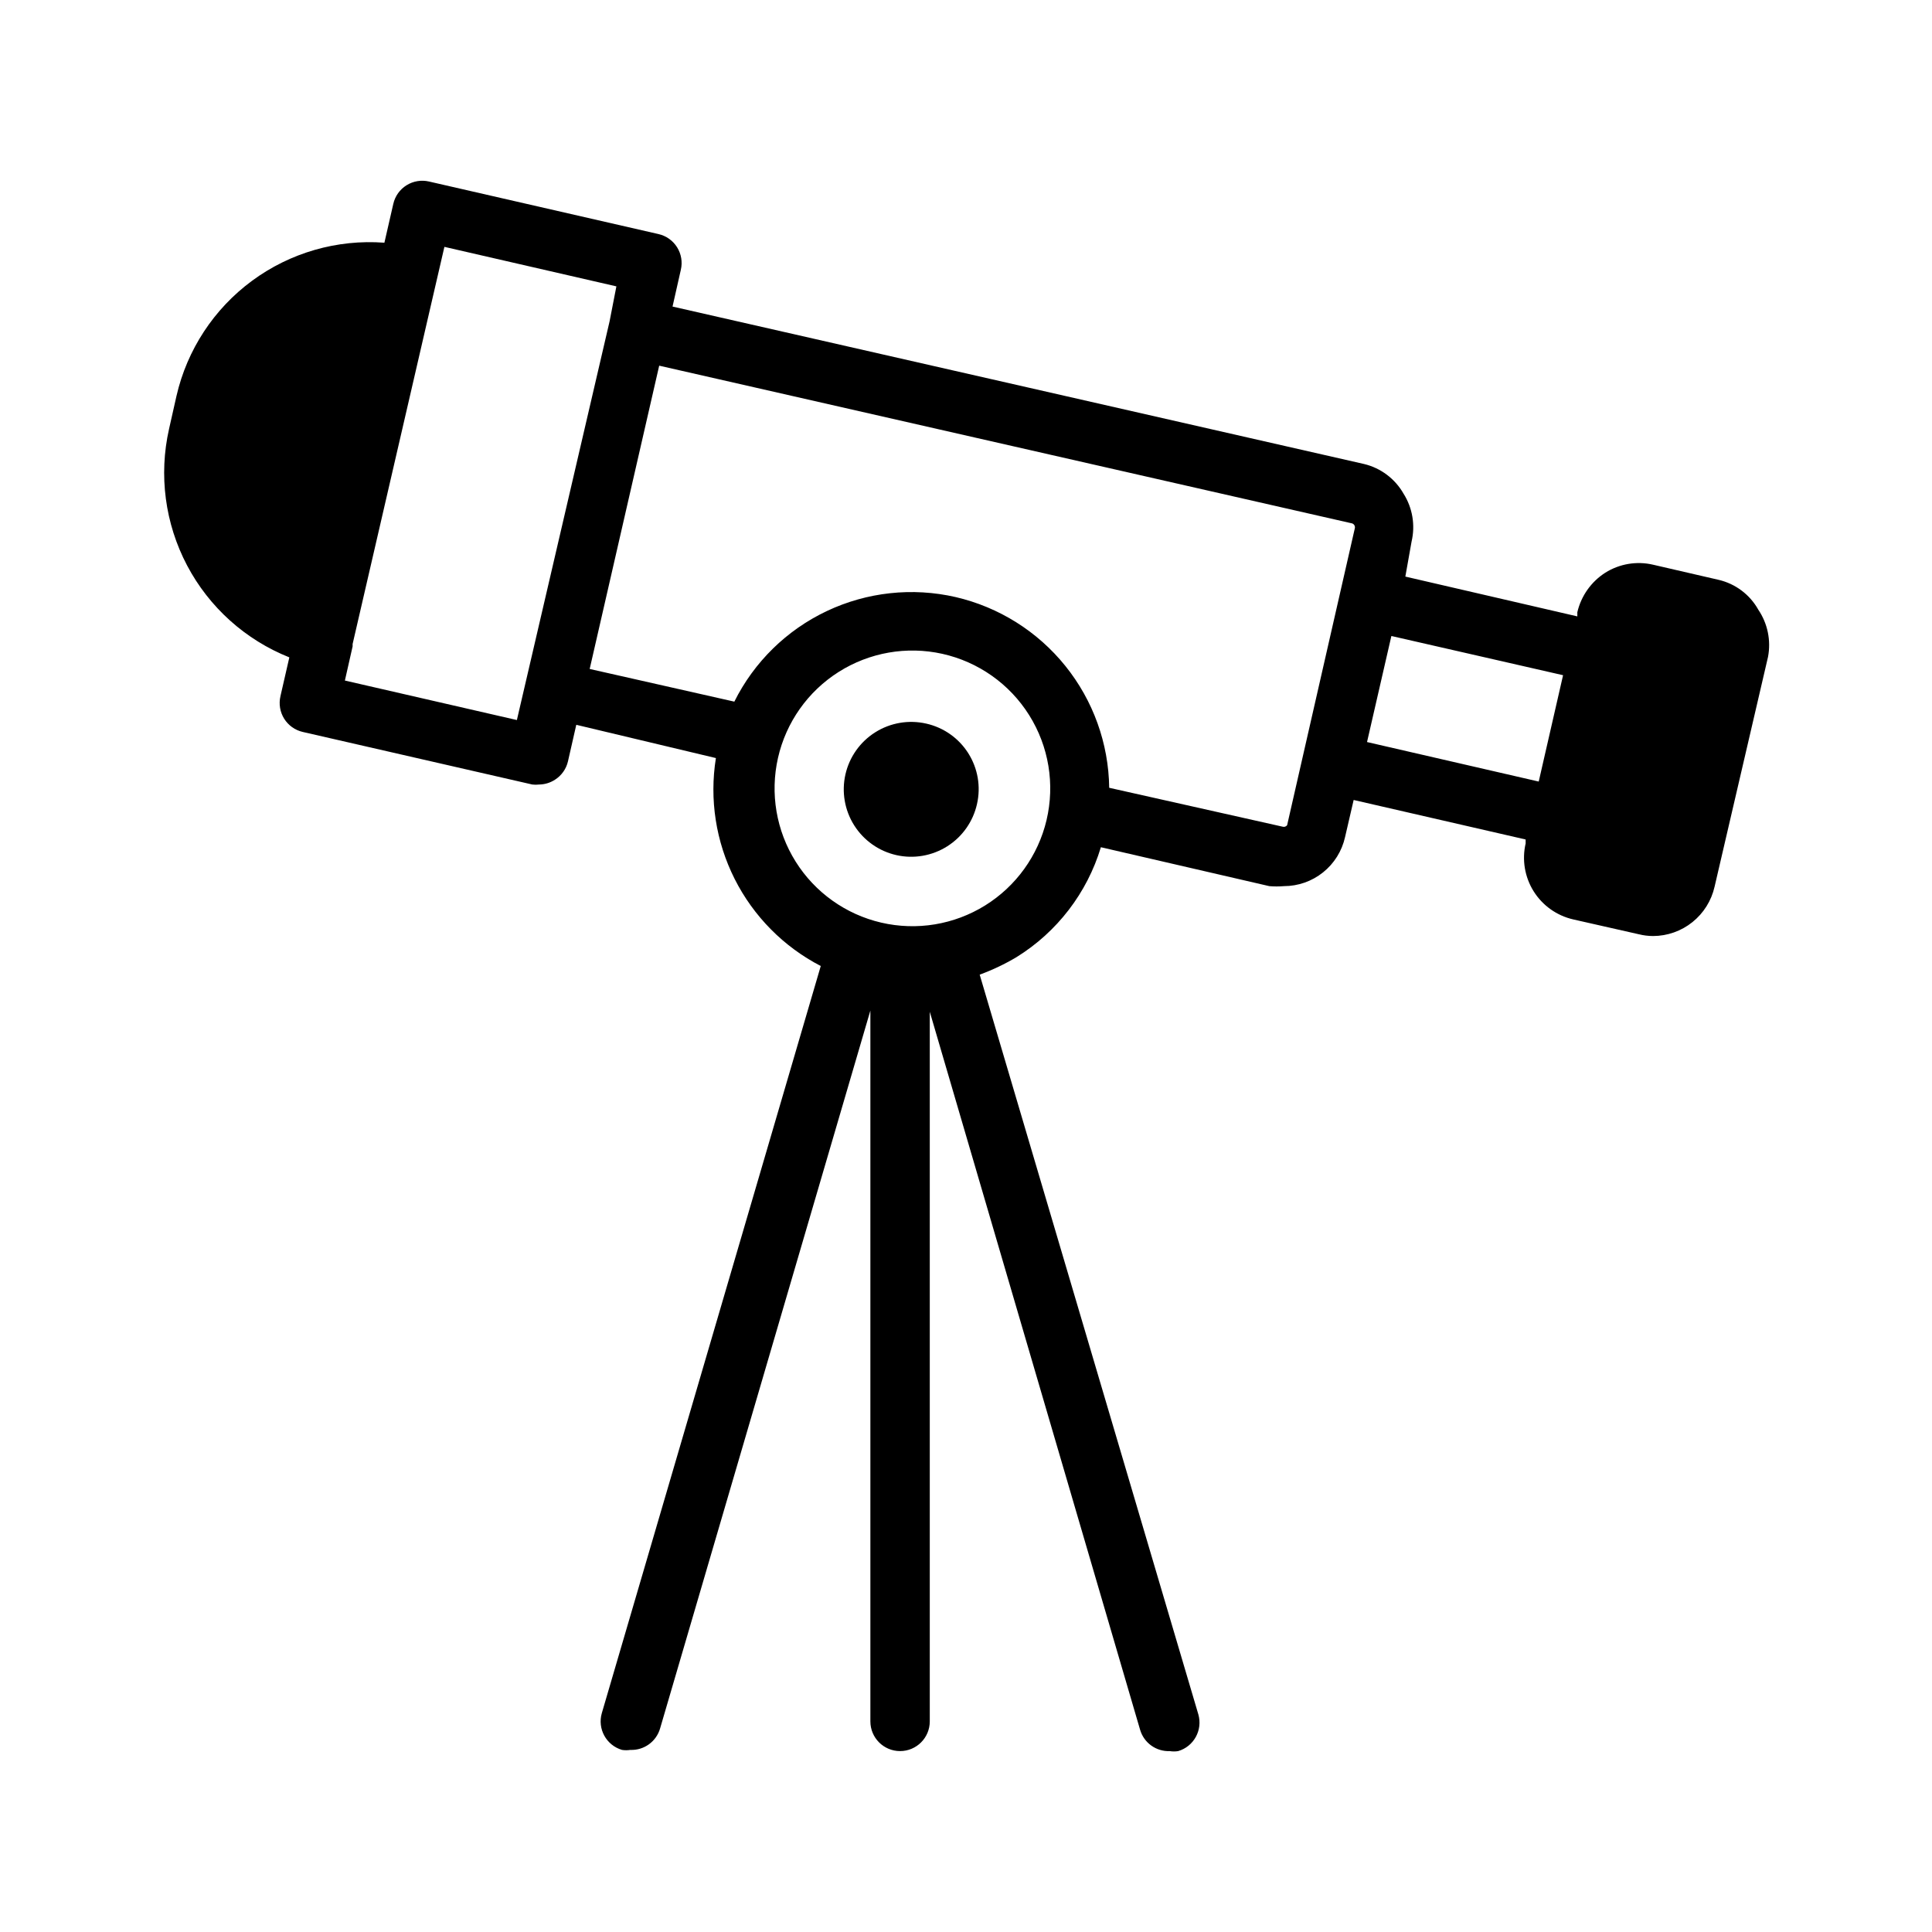 <?xml version="1.0" encoding="UTF-8"?>
<!-- Uploaded to: SVG Repo, www.svgrepo.com, Generator: SVG Repo Mixer Tools -->
<svg fill="#000000" width="800px" height="800px" version="1.1" viewBox="144 144 512 512" xmlns="http://www.w3.org/2000/svg">
 <g>
  <path d="m609.95 305.54c-2.234-3.973-6.031-6.828-10.469-7.871l-17.398-4.016c-4.34-1.012-8.902-0.246-12.672 2.125-3.738 2.391-6.394 6.148-7.402 10.469v1.102l-45.578-10.547 1.652-9.289c1.02-4.34 0.254-8.906-2.125-12.676-2.25-3.957-6.039-6.809-10.469-7.871l-183.26-41.723 2.203-9.762c0.473-2.035 0.113-4.172-0.992-5.945-1.109-1.773-2.875-3.031-4.91-3.5l-60.852-13.934c-2.035-0.469-4.176-0.113-5.945 0.996-1.773 1.105-3.031 2.871-3.5 4.91l-2.363 10.312c-12.523-0.941-24.973 2.641-35.082 10.094s-17.211 18.281-20.02 30.523l-1.969 8.738c-2.766 12.234-1.074 25.055 4.769 36.152 5.848 11.098 15.461 19.742 27.109 24.383l-2.363 10.312h0.004c-0.473 2.035-0.113 4.176 0.992 5.949 1.109 1.77 2.875 3.031 4.91 3.5l60.852 13.934c0.602 0.074 1.211 0.074 1.812 0 1.48-0.02 2.926-0.457 4.172-1.262 1.75-1.105 2.996-2.859 3.461-4.879l2.203-9.684 37 8.816c-1.754 10.941-0.012 22.156 4.977 32.047 4.992 9.895 12.973 17.965 22.812 23.059l-58.016 197.98c-1.219 4.172 1.18 8.543 5.352 9.762 0.73 0.113 1.473 0.113 2.203 0 3.617 0.145 6.863-2.195 7.875-5.668l55.734-190.27v188.38c0 4.348 3.523 7.871 7.871 7.871 4.348 0 7.871-3.523 7.871-7.871v-188.06l55.734 190.27c1.008 3.477 4.258 5.812 7.871 5.668 0.73 0.117 1.473 0.117 2.203 0 4.176-1.215 6.57-5.586 5.356-9.762l-57.938-196.01c3.391-1.242 6.656-2.797 9.762-4.644 10.75-6.66 18.703-17.016 22.355-29.125l44.633 10.312c1.285 0.109 2.574 0.109 3.859 0 3.777 0 7.441-1.285 10.387-3.648 2.949-2.359 5.004-5.656 5.828-9.344l2.281-9.84 45.578 10.469v1.023l0.004 0.004c-1.012 4.344-0.254 8.91 2.109 12.691s6.137 6.465 10.484 7.461l17.398 3.938v-0.004c1.234 0.312 2.504 0.469 3.777 0.473 3.793-0.012 7.473-1.312 10.43-3.688 2.961-2.371 5.027-5.68 5.867-9.379l14.168-60.93c0.82-4.352-0.113-8.852-2.598-12.516zm-374.55 18.812 2.047-9.055v-0.629l22.121-95.723 2.203-9.523 45.578 10.469-1.809 9.289-24.562 105.64zm185.94 37c-2.227 9.395-8.086 17.527-16.293 22.617-8.207 5.09-18.094 6.723-27.504 4.539-9.406-2.18-17.566-8-22.695-16.184-5.129-8.18-6.809-18.062-4.672-27.48 2.137-9.418 7.918-17.605 16.074-22.773 8.16-5.168 18.031-6.894 27.457-4.805 9.547 2.121 17.848 7.977 23.039 16.262 5.195 8.285 6.848 18.309 4.594 27.824zm62.582 1.73-45.973-10.312c-0.152-11.762-4.246-23.133-11.625-32.293-7.379-9.164-17.613-15.586-29.074-18.246-11.465-2.629-23.484-1.328-34.121 3.699-10.637 5.023-19.277 13.484-24.523 24.012l-38.336-8.66 18.422-80.375 183.65 41.805c0.516 0.184 0.816 0.719 0.707 1.258l-17.949 78.719c-0.273 0.363-0.742 0.52-1.18 0.395zm22.355-22.434 6.453-28.102 45.5 10.391-6.453 28.184z"/>
  <path d="m389.45 335.76c-4.625-1.055-9.477-0.227-13.492 2.301-4.016 2.523-6.859 6.543-7.91 11.168-1.047 4.625-0.215 9.48 2.316 13.488 2.531 4.012 6.551 6.852 11.18 7.898 4.625 1.043 9.477 0.203 13.484-2.332 4.012-2.535 6.844-6.562 7.883-11.188 1.059-4.617 0.23-9.461-2.297-13.465-2.523-4.004-6.543-6.836-11.164-7.871z"/>
 </g>
</svg>